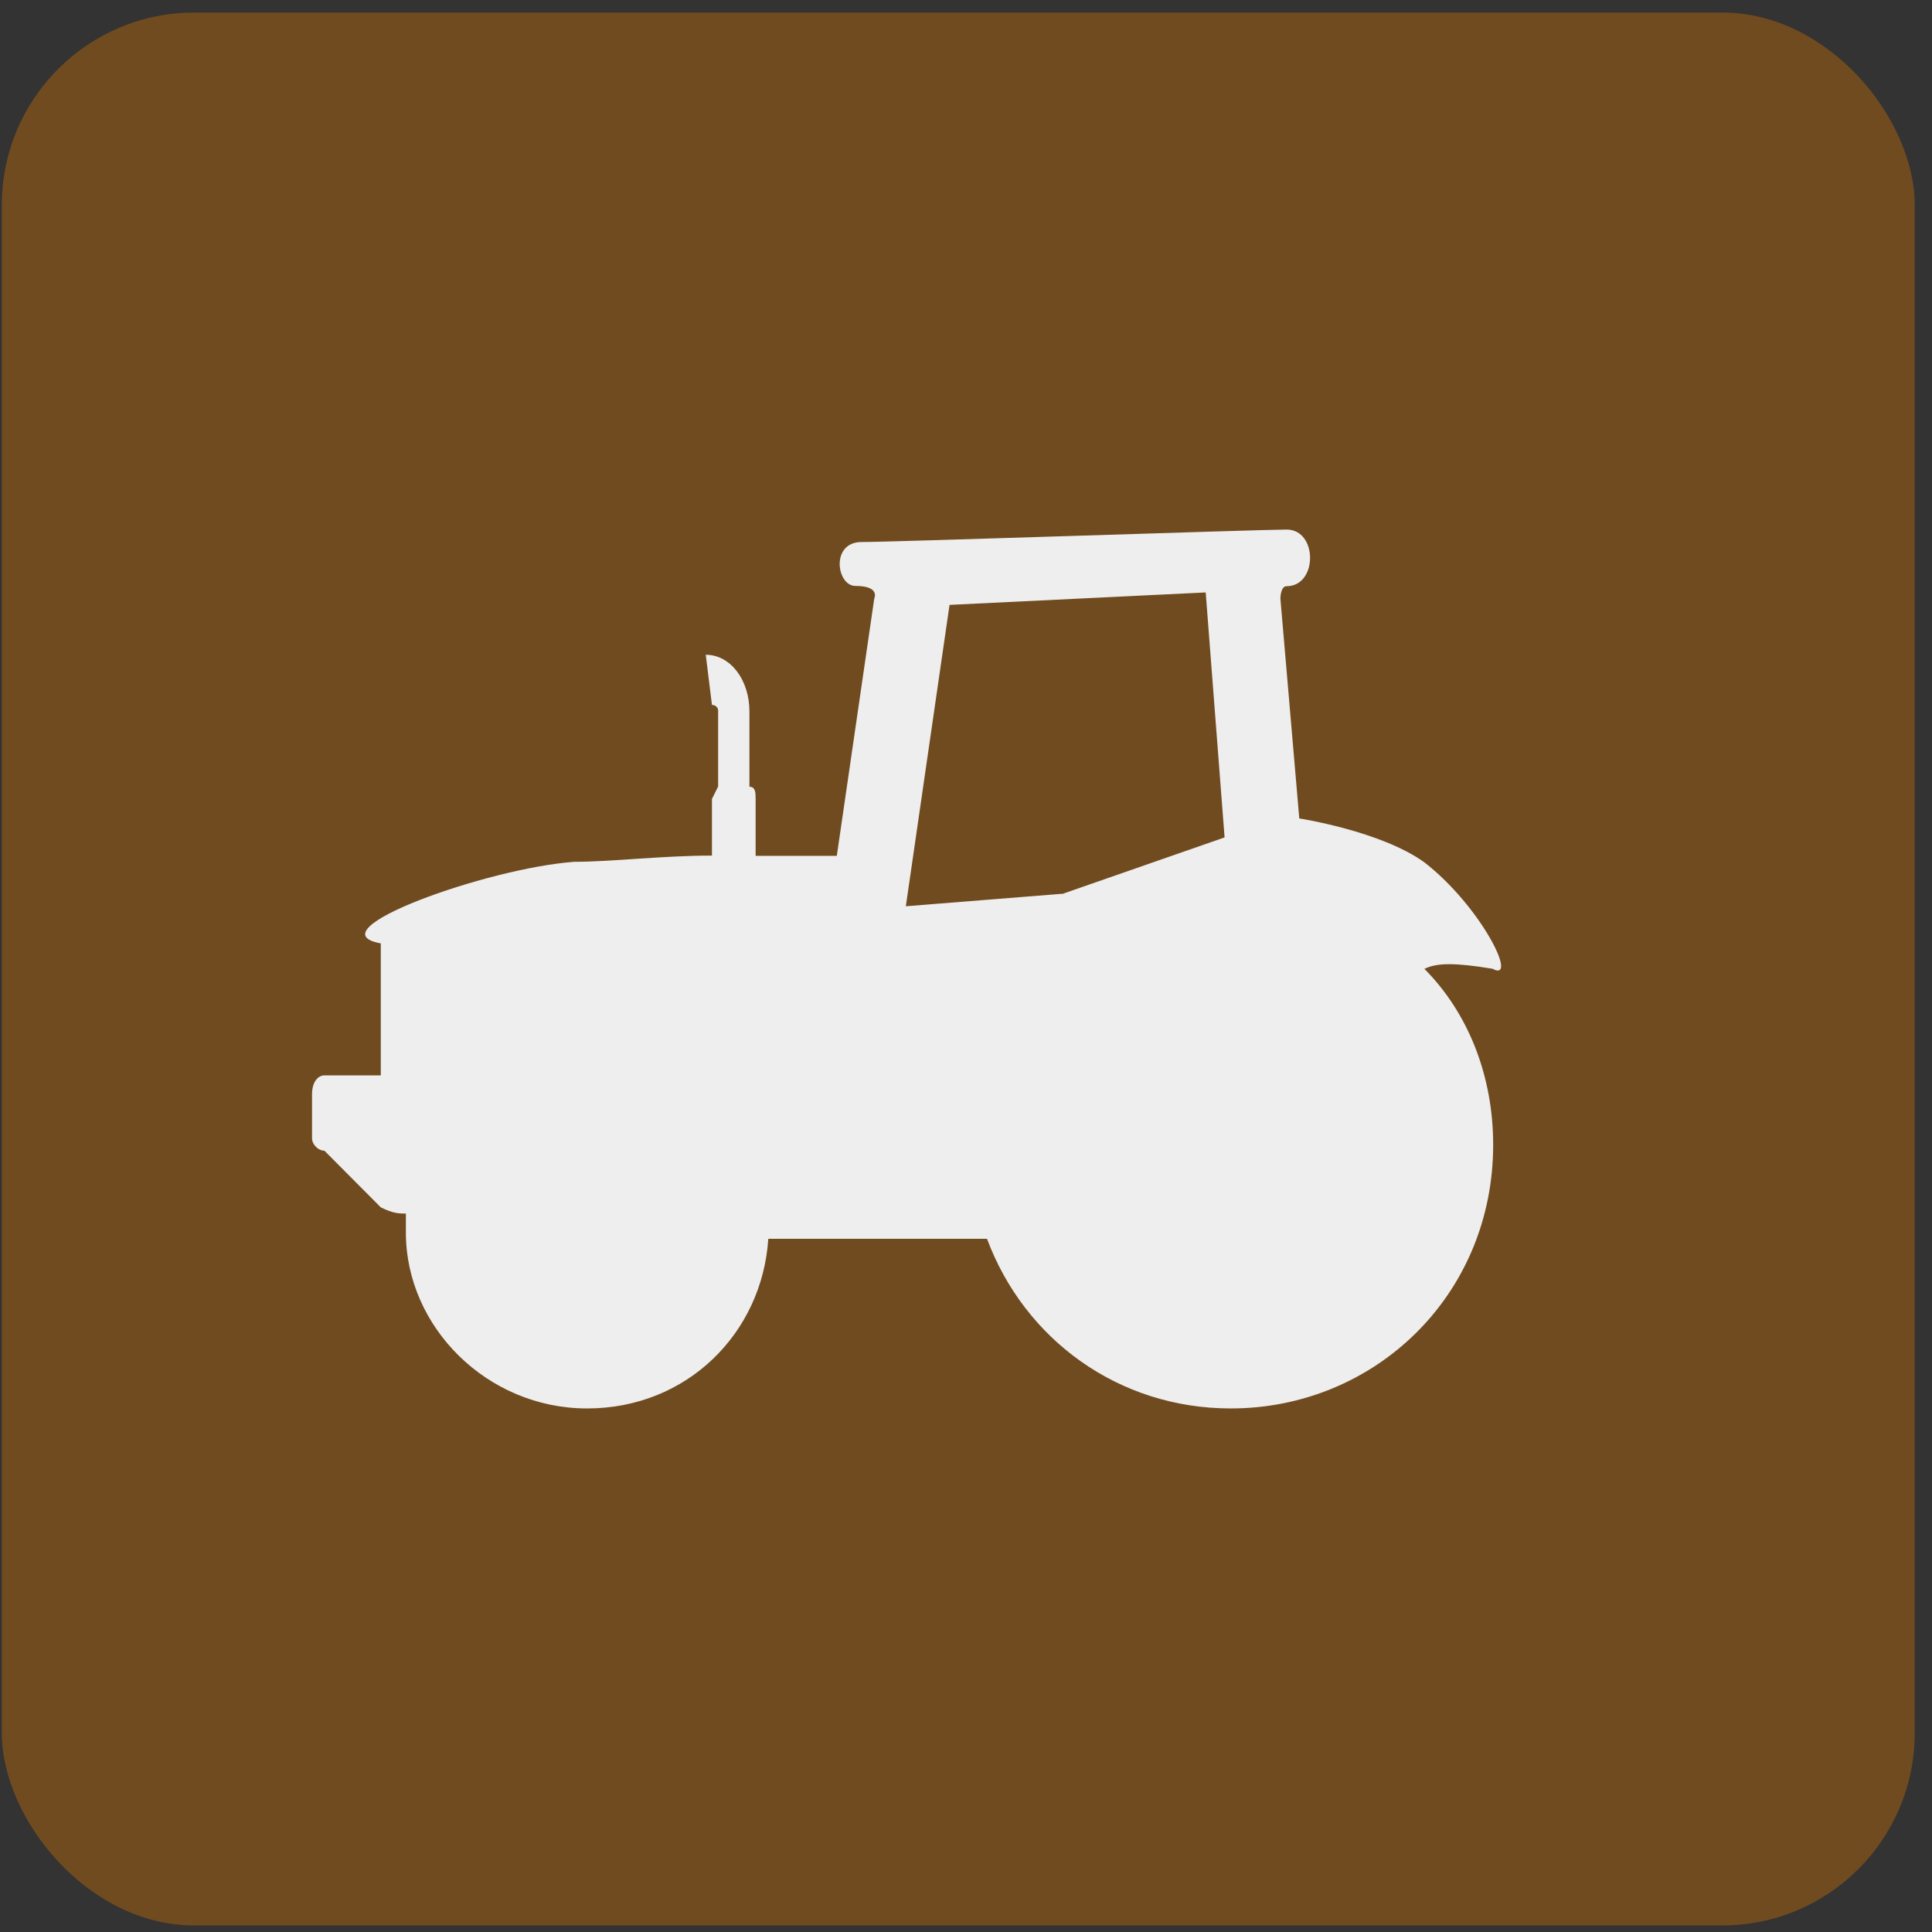<svg width="101" height="101" viewBox="0 0 101 101" fill="none" xmlns="http://www.w3.org/2000/svg">
<rect x="0" y="0" width="101" height="101" fill="#333333" stroke="none"/>
<rect x="0.096" y="0.657" width="100" height="100" rx="10.057" fill="#CC6E00" fill-opacity="0.4"/>
<path d="M78.059 50.664C79.37 51.316 77.411 47.377 74.465 45.082C72.181 43.438 67.923 42.787 67.923 42.787L66.936 31.297C66.936 31.297 66.936 30.645 67.261 30.645C68.896 30.645 68.896 27.684 67.261 27.684C65.95 27.684 46.678 28.336 45.043 28.336C43.407 28.336 43.732 30.631 44.719 30.631C46.03 30.631 45.705 31.282 45.705 31.282L43.746 44.742H39.502V41.781C39.502 41.455 39.502 41.129 39.178 41.129V37.19C39.178 35.547 38.191 34.229 36.895 34.229L37.219 36.85C37.219 36.85 37.543 36.85 37.543 37.176V41.115L37.219 41.767V44.728C34.611 44.728 31.988 45.053 30.029 45.053C25.461 45.379 16.312 48.666 19.907 49.318V56.218H16.96C16.636 56.218 16.312 56.544 16.312 57.209V59.505C16.312 59.831 16.636 60.156 16.96 60.156L19.907 63.117C20.555 63.443 20.894 63.443 21.218 63.443V64.435C21.218 69.365 25.461 73.63 30.692 73.63C35.922 73.63 39.841 69.691 40.165 64.761H51.598C53.558 70.017 58.464 73.63 64.342 73.63C71.856 73.63 78.059 67.722 78.059 59.845C78.059 56.232 76.748 52.945 74.465 50.65C75.113 50.324 76.1 50.324 78.059 50.65V50.664ZM55.517 46.725L47.355 47.377L49.639 31.622L63.031 30.971L64.018 43.778L55.517 46.739V46.725Z" fill="#EEEEEE"/>
</svg>
